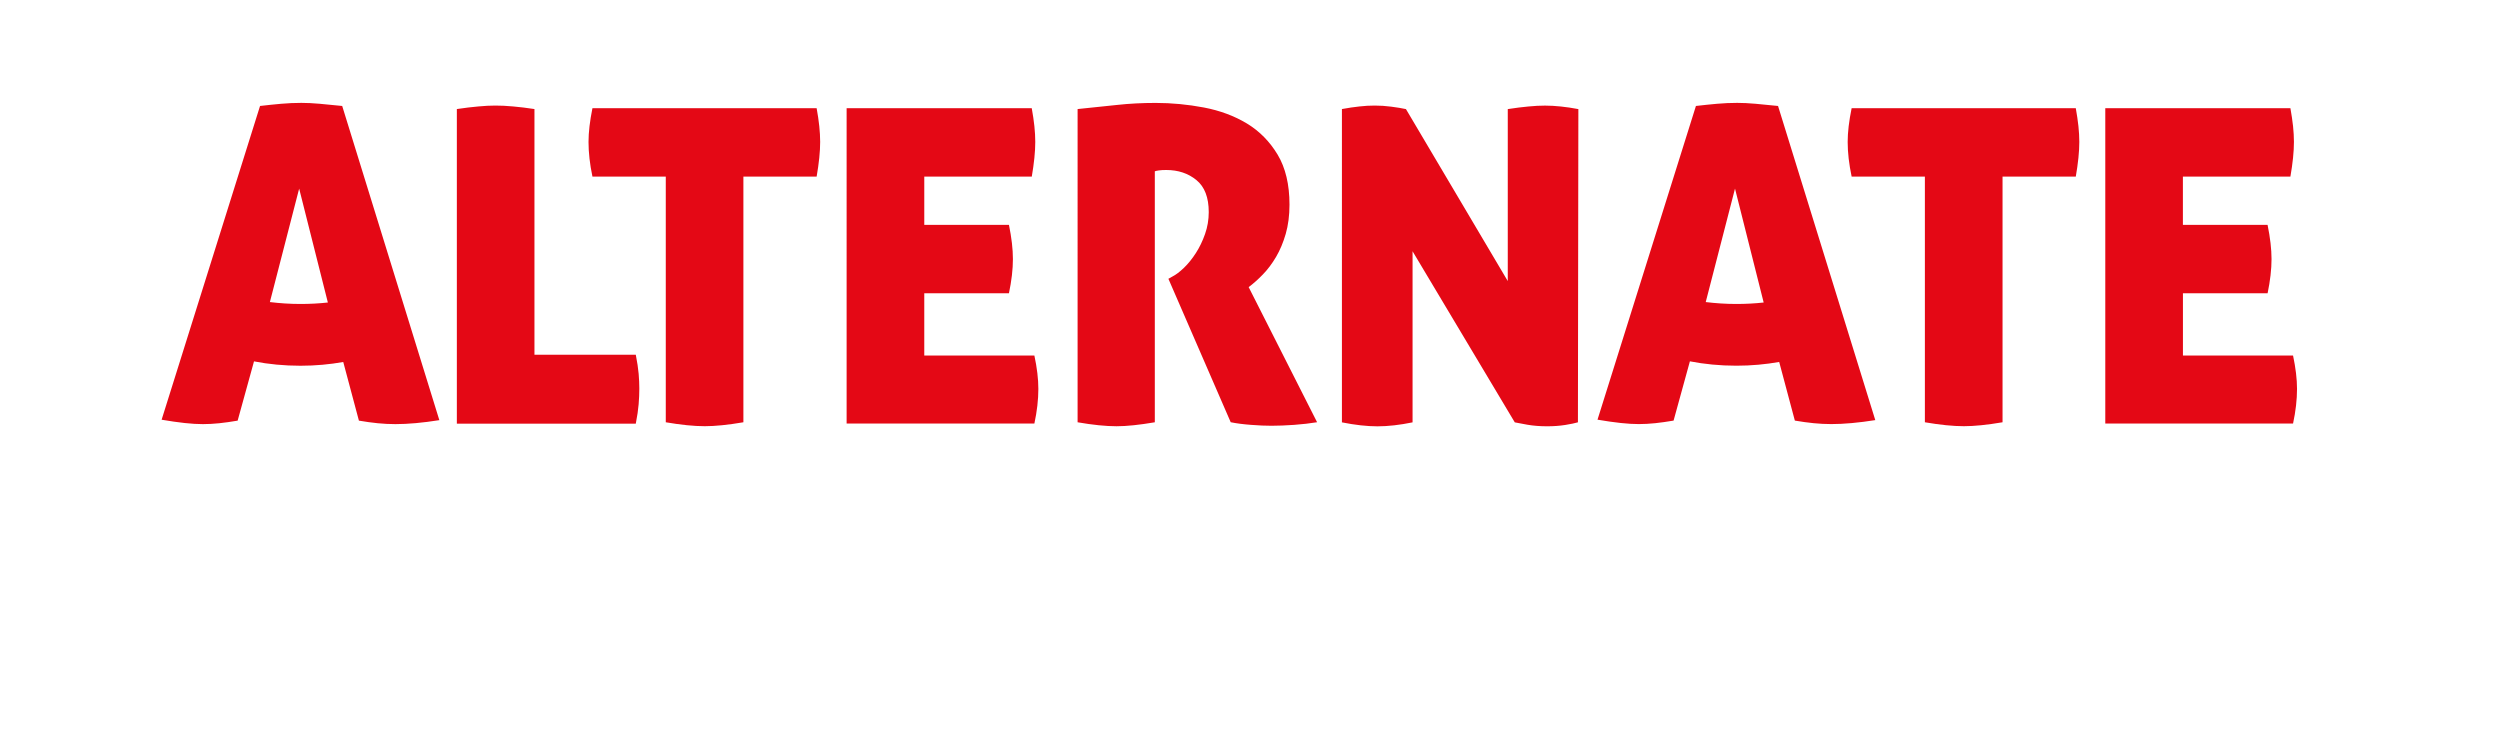 <?xml version="1.0" encoding="utf-8"?>
<!-- Generator: Adobe Illustrator 25.4.1, SVG Export Plug-In . SVG Version: 6.00 Build 0)  -->
<svg version="1.1" id="Ebene_1" xmlns="http://www.w3.org/2000/svg" xmlns:xlink="http://www.w3.org/1999/xlink" x="0px" y="0px"
	 viewBox="0 0 566.93 170.08" enable-background="new 0 0 566.93 170.08" xml:space="preserve">
<path fill="#E40815" d="M515.12,58.75c0,2.32-0.3,4.91-0.89,7.76h-19.2v14.12H520c0.59,2.79,0.9,5.31,0.9,7.56
	c0,2.45-0.3,5.07-0.9,7.86h-42.58V24.53h41.98c0.26,1.46,0.46,2.82,0.6,4.08c0.13,1.26,0.2,2.45,0.2,3.58c0,2.19-0.27,4.81-0.8,7.86
	h-24.38v10.94h19.2C514.82,53.91,515.12,56.5,515.12,58.75 M436.51,40.05h-16.61c-0.6-2.85-0.9-5.48-0.9-7.86
	c0-2.19,0.3-4.74,0.9-7.66h50.83c0.26,1.46,0.46,2.82,0.6,4.08c0.13,1.26,0.2,2.45,0.2,3.58c0,2.19-0.27,4.81-0.8,7.86h-16.61v55.71
	c-3.52,0.6-6.44,0.89-8.76,0.89c-2.45,0-5.41-0.3-8.85-0.89V40.05z M150.97,40.05h-16.62c-0.6-2.85-0.89-5.48-0.89-7.86
	c0-2.19,0.3-4.74,0.89-7.66h50.84c0.27,1.46,0.46,2.82,0.6,4.08c0.13,1.26,0.2,2.45,0.2,3.58c0,2.19-0.27,4.81-0.8,7.86h-16.61
	v55.71c-3.51,0.6-6.43,0.89-8.75,0.89c-2.46,0-5.4-0.3-8.85-0.89V40.05z M103.6,24.73c1.79-0.27,3.41-0.46,4.87-0.59
	c1.46-0.14,2.75-0.2,3.88-0.2c1.2,0,2.54,0.06,4.03,0.2c1.49,0.13,3.1,0.33,4.82,0.59v55.71h22.98c0.33,1.66,0.54,3.1,0.65,4.33
	c0.1,1.23,0.15,2.34,0.15,3.34c0,1.13-0.05,2.3-0.15,3.53c-0.1,1.23-0.31,2.7-0.65,4.43H103.6V24.73z"/>
<path fill="#E40815" d="M77.6,24.03c-1.92-0.2-3.64-0.36-5.13-0.5c-1.49-0.13-2.87-0.2-4.13-0.2c-1.53,0-3.04,0.07-4.54,0.2
	c-1.49,0.13-3.1,0.3-4.83,0.5L36.65,95.18c1.93,0.33,3.67,0.58,5.23,0.75c1.56,0.17,2.94,0.25,4.14,0.25c1.2,0,2.42-0.07,3.69-0.2
	c1.26-0.13,2.66-0.33,4.18-0.59l3.71-13.44c3.26,0.64,6.82,0.99,10.54,0.99c3.41,0,6.67-0.31,9.7-0.85l3.55,13.3
	c1.53,0.26,2.96,0.46,4.29,0.59c1.33,0.13,2.66,0.2,3.99,0.2c2.86,0,6.17-0.3,9.96-0.9L77.6,24.03z M67.84,42.77l6.51,25.83
	c-2,0.22-4.07,0.33-6.21,0.33c-2.39,0-4.72-0.16-6.94-0.43L67.84,42.77z"/>
<path fill="#E40815" d="M403.21,24.03c-1.92-0.2-3.63-0.36-5.13-0.5c-1.49-0.13-2.87-0.2-4.13-0.2c-1.53,0-3.04,0.07-4.53,0.2
	c-1.49,0.13-3.11,0.3-4.83,0.5l-22.32,71.14c1.92,0.33,3.67,0.58,5.23,0.75c1.56,0.17,2.94,0.25,4.14,0.25c1.2,0,2.42-0.07,3.69-0.2
	c1.26-0.13,2.66-0.33,4.19-0.59l3.7-13.44c3.26,0.64,6.82,0.99,10.55,0.99c3.41,0,6.67-0.31,9.7-0.85l3.55,13.3
	c1.53,0.26,2.96,0.46,4.29,0.59c1.33,0.13,2.65,0.2,3.98,0.2c2.86,0,6.18-0.3,9.97-0.9L403.21,24.03z M393.45,42.77l6.5,25.83
	c-2,0.22-4.07,0.33-6.2,0.33c-2.4,0-4.72-0.16-6.94-0.43L393.45,42.77z"/>
<path fill="#E40815" d="M304.3,24.73c1.46-0.27,2.79-0.46,3.99-0.59c1.19-0.14,2.35-0.2,3.48-0.2c1.2,0,2.44,0.08,3.73,0.25
	c1.29,0.17,2.4,0.35,3.33,0.55l23.09,39v-39c1.72-0.27,3.28-0.46,4.67-0.59c1.39-0.14,2.65-0.2,3.78-0.2c1.12,0,2.32,0.07,3.58,0.2
	c1.26,0.13,2.59,0.33,3.98,0.59l-0.1,71.03c-0.66,0.2-1.62,0.39-2.88,0.6c-1.26,0.2-2.62,0.3-4.08,0.3c-1.66,0-3.15-0.12-4.48-0.35
	c-1.33-0.23-2.29-0.41-2.88-0.54l-23.18-38.8v38.8c-2.92,0.6-5.57,0.9-7.96,0.9c-2.38,0-5.07-0.3-8.06-0.9V24.73z M244.38,24.73
	c3.25-0.33,6.25-0.65,9-0.94c2.75-0.3,5.65-0.45,8.7-0.45c3.65,0,7.29,0.35,10.94,1.04c3.65,0.7,6.9,1.91,9.75,3.63
	c2.85,1.73,5.17,4.08,6.96,7.06c1.79,2.99,2.69,6.77,2.69,11.34c0,2.46-0.29,4.66-0.85,6.62c-0.57,1.96-1.29,3.69-2.19,5.22
	c-0.9,1.53-1.89,2.85-2.99,3.98c-1.09,1.13-2.17,2.09-3.23,2.88l15.52,30.64c-1.59,0.26-3.33,0.46-5.22,0.6
	c-1.89,0.13-3.6,0.2-5.12,0.2c-1.32,0-2.87-0.06-4.62-0.2c-1.76-0.13-3.3-0.33-4.63-0.6l-14.13-32.53l0.89-0.5
	c0.8-0.4,1.67-1.06,2.64-1.99c0.96-0.93,1.86-2.04,2.69-3.33c0.83-1.29,1.53-2.73,2.09-4.33c0.56-1.59,0.84-3.25,0.84-4.97
	c0-3.32-0.93-5.74-2.79-7.26c-1.86-1.53-4.14-2.29-6.86-2.29c-0.66,0-1.23,0.03-1.69,0.1c-0.46,0.07-0.76,0.13-0.89,0.2v56.91
	c-3.52,0.6-6.4,0.9-8.66,0.9c-2.45,0-5.41-0.3-8.85-0.9V24.73z M229.7,58.75c0,2.32-0.3,4.91-0.9,7.76h-19.2v14.12h24.97
	c0.6,2.79,0.9,5.31,0.9,7.56c0,2.46-0.3,5.07-0.9,7.86h-42.58V24.53h41.98c0.27,1.46,0.46,2.82,0.6,4.08
	c0.13,1.26,0.2,2.45,0.2,3.58c0,2.19-0.27,4.81-0.79,7.86H209.6v10.94h19.2C229.4,53.91,229.7,56.5,229.7,58.75z"/>
</svg>
